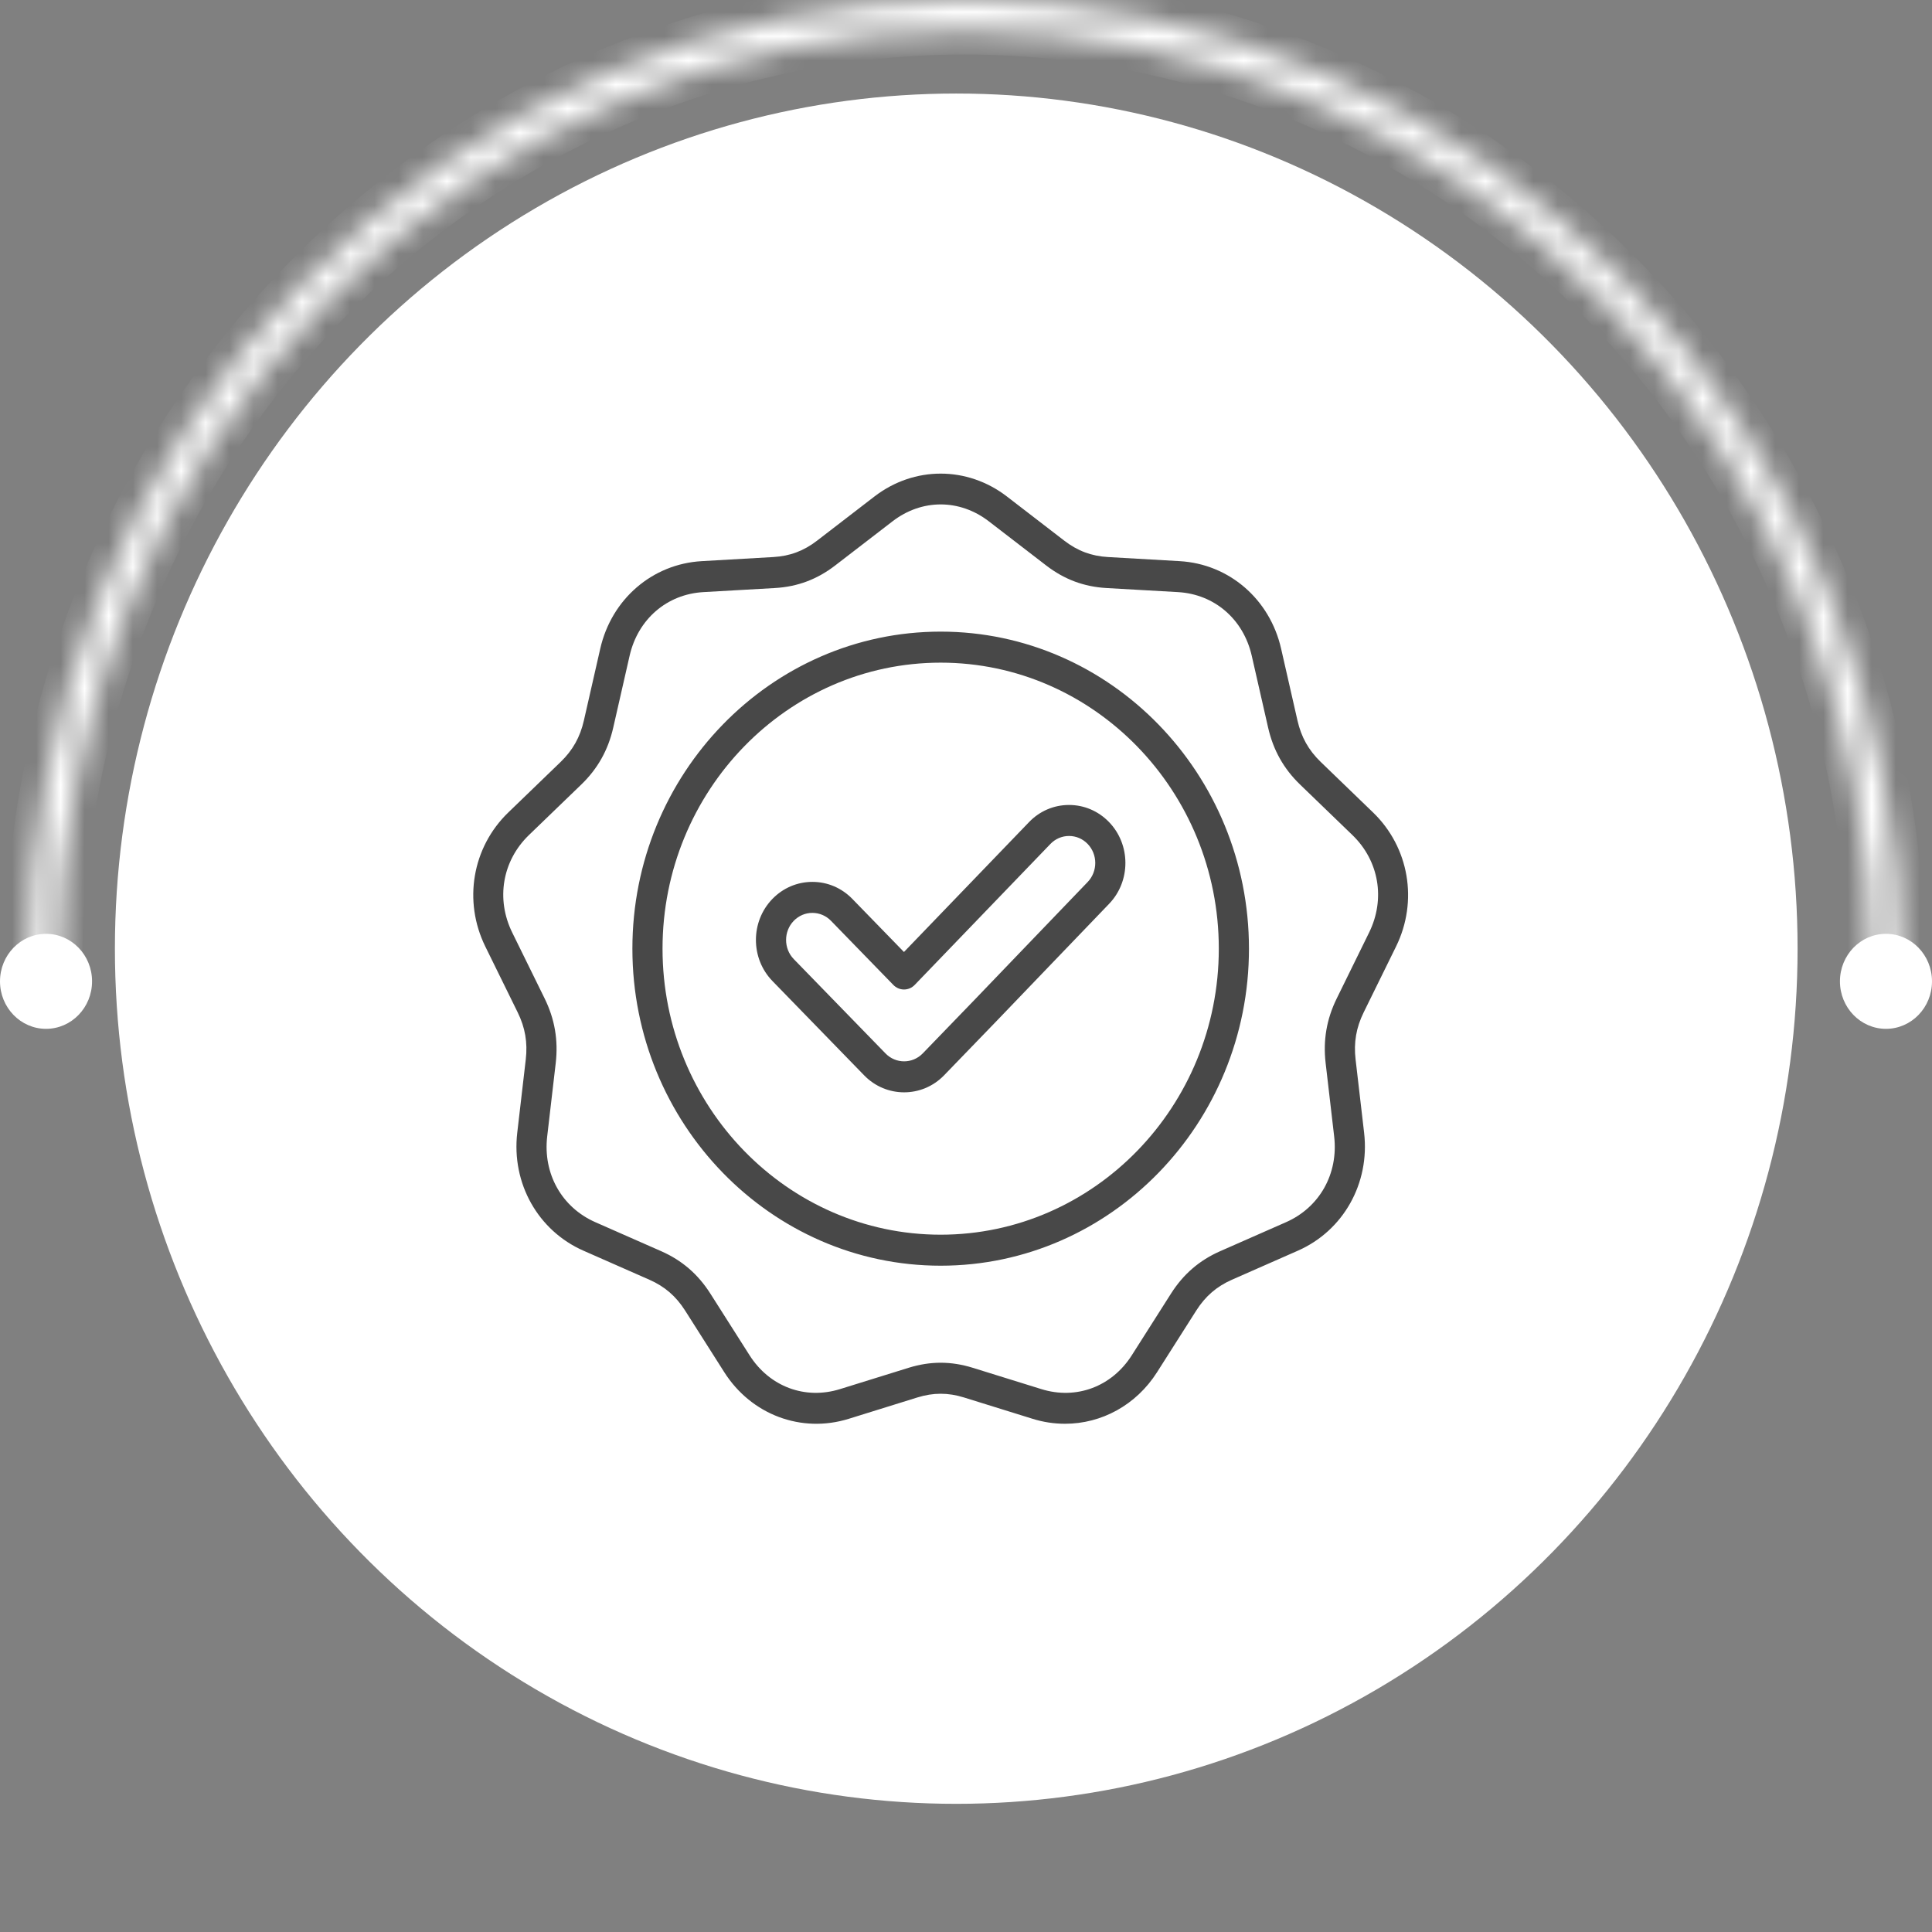 <svg xmlns="http://www.w3.org/2000/svg" width="80" height="80" viewBox="0 0 80 80" fill="none"><rect x="0" y="0" width="80" height="80" fill="#808080" stroke="none"/><mask id="path-1-inside-1_2130_3461" fill="white"><path d="M78.708 40C78.708 29.391 74.624 19.217 67.356 11.716C60.087 4.214 50.229 8.00932e-07 39.949 0C29.67 -8.00931e-07 19.811 4.214 12.543 11.716C5.274 19.217 1.19 29.391 1.19 40H2.409C2.409 29.725 6.364 19.871 13.405 12.605C20.445 5.34 29.993 1.258 39.949 1.258C49.905 1.258 59.454 5.34 66.494 12.605C73.534 19.871 77.489 29.725 77.489 40H78.708Z"></path></mask><path d="M78.708 40C78.708 29.391 74.624 19.217 67.356 11.716C60.087 4.214 50.229 8.00932e-07 39.949 0C29.67 -8.00931e-07 19.811 4.214 12.543 11.716C5.274 19.217 1.19 29.391 1.19 40H2.409C2.409 29.725 6.364 19.871 13.405 12.605C20.445 5.34 29.993 1.258 39.949 1.258C49.905 1.258 59.454 5.34 66.494 12.605C73.534 19.871 77.489 29.725 77.489 40H78.708Z" stroke="white" stroke-width="2" mask="url(#path-1-inside-1_2130_3461)"></path><ellipse cx="78.094" cy="40.635" rx="1.906" ry="1.967" fill="white"></ellipse><ellipse cx="1.906" cy="40.635" rx="1.906" ry="1.967" fill="white"></ellipse><ellipse cx="39.596" cy="39.283" rx="34.838" ry="35.41" fill="white"></ellipse><path d="M57.807 39.194C58.731 37.314 58.348 35.083 56.855 33.642L54.688 31.55C54.188 31.067 53.882 30.523 53.726 29.836L53.048 26.86C52.581 24.809 50.893 23.353 48.848 23.236L45.88 23.066C45.196 23.027 44.621 22.812 44.072 22.39L41.693 20.558C40.053 19.296 37.85 19.296 36.21 20.558L33.831 22.389C33.282 22.812 32.707 23.027 32.023 23.066L29.055 23.236C27.01 23.353 25.322 24.809 24.855 26.86L24.177 29.836C24.021 30.523 23.715 31.067 23.215 31.55L21.048 33.642C19.554 35.083 19.172 37.314 20.096 39.194L21.437 41.922C21.746 42.551 21.852 43.17 21.771 43.87L21.418 46.906C21.175 48.997 22.276 50.959 24.159 51.788L26.892 52.992C27.522 53.269 27.99 53.673 28.366 54.263L29.992 56.822C31.113 58.584 33.184 59.359 35.144 58.75L37.989 57.865C38.646 57.661 39.257 57.661 39.913 57.865L42.759 58.75C43.194 58.886 43.646 58.955 44.101 58.955C45.612 58.955 47.044 58.183 47.91 56.822L49.537 54.263C49.913 53.673 50.381 53.269 51.011 52.991L53.743 51.788C55.626 50.959 56.728 48.997 56.485 46.906L56.132 43.87C56.05 43.17 56.157 42.551 56.466 41.922L57.807 39.194ZM55.352 41.343C54.932 42.196 54.781 43.073 54.892 44.023L55.245 47.058C55.424 48.602 54.642 49.995 53.252 50.608L50.52 51.811C49.664 52.188 49.001 52.76 48.492 53.56L46.865 56.119C46.038 57.42 44.567 57.97 43.12 57.52L40.275 56.636C39.829 56.498 39.391 56.428 38.951 56.428C38.512 56.428 38.073 56.498 37.628 56.636L34.783 57.52C33.335 57.97 31.865 57.42 31.038 56.119L29.411 53.56C28.901 52.76 28.238 52.188 27.383 51.811L24.651 50.608C23.261 49.995 22.479 48.602 22.658 47.058L23.011 44.023C23.121 43.073 22.971 42.196 22.551 41.342L21.21 38.614C20.528 37.227 20.8 35.642 21.902 34.578L24.07 32.486C24.748 31.831 25.181 31.061 25.393 30.129L26.071 27.153C26.416 25.639 27.614 24.605 29.124 24.518L32.092 24.349C33.021 24.295 33.834 23.991 34.579 23.418L36.959 21.586C38.169 20.654 39.734 20.654 40.944 21.586L43.324 23.418C44.069 23.991 44.882 24.295 45.811 24.349L48.779 24.518C50.288 24.605 51.487 25.639 51.832 27.153L52.51 30.129C52.722 31.061 53.155 31.832 53.833 32.486L56 34.578C57.103 35.642 57.374 37.227 56.692 38.614L55.352 41.343ZM38.951 26.154C31.912 26.154 26.186 32.043 26.186 39.282C26.186 46.521 31.912 52.41 38.951 52.41C45.991 52.41 51.717 46.521 51.717 39.282C51.717 32.043 45.991 26.154 38.951 26.154ZM38.951 51.126C32.601 51.126 27.434 45.813 27.434 39.282C27.434 32.752 32.601 27.439 38.951 27.439C45.302 27.439 50.468 32.752 50.468 39.282C50.468 45.813 45.302 51.126 38.951 51.126ZM44.267 33.332H44.257C43.633 33.334 43.048 33.586 42.61 34.042L37.431 39.42L35.293 37.221C34.851 36.767 34.264 36.517 33.639 36.517C33.014 36.517 32.427 36.767 31.985 37.221C31.073 38.159 31.073 39.684 31.985 40.622L35.783 44.528C36.239 44.997 36.838 45.231 37.437 45.231C38.036 45.231 38.635 44.997 39.091 44.528C40.531 43.047 41.984 41.532 43.389 40.066C44.233 39.185 45.078 38.305 45.925 37.426C46.83 36.486 46.825 34.963 45.914 34.031C45.473 33.58 44.888 33.332 44.267 33.332ZM45.038 36.522C44.191 37.401 43.345 38.282 42.5 39.164C41.096 40.628 39.645 42.142 38.208 43.62C37.783 44.057 37.091 44.057 36.667 43.62L32.868 39.714C32.444 39.277 32.444 38.566 32.868 38.129C32.969 38.025 33.09 37.942 33.222 37.885C33.354 37.829 33.496 37.8 33.639 37.801C33.93 37.801 34.204 37.917 34.41 38.129L36.992 40.785C37.109 40.905 37.268 40.973 37.434 40.973H37.435C37.517 40.972 37.599 40.956 37.675 40.923C37.751 40.89 37.819 40.842 37.877 40.782L43.497 34.945C43.597 34.841 43.716 34.758 43.847 34.702C43.979 34.645 44.12 34.616 44.262 34.616H44.267C44.556 34.616 44.828 34.731 45.033 34.941C45.457 35.375 45.459 36.084 45.038 36.522Z" fill="#484848"></path></svg>